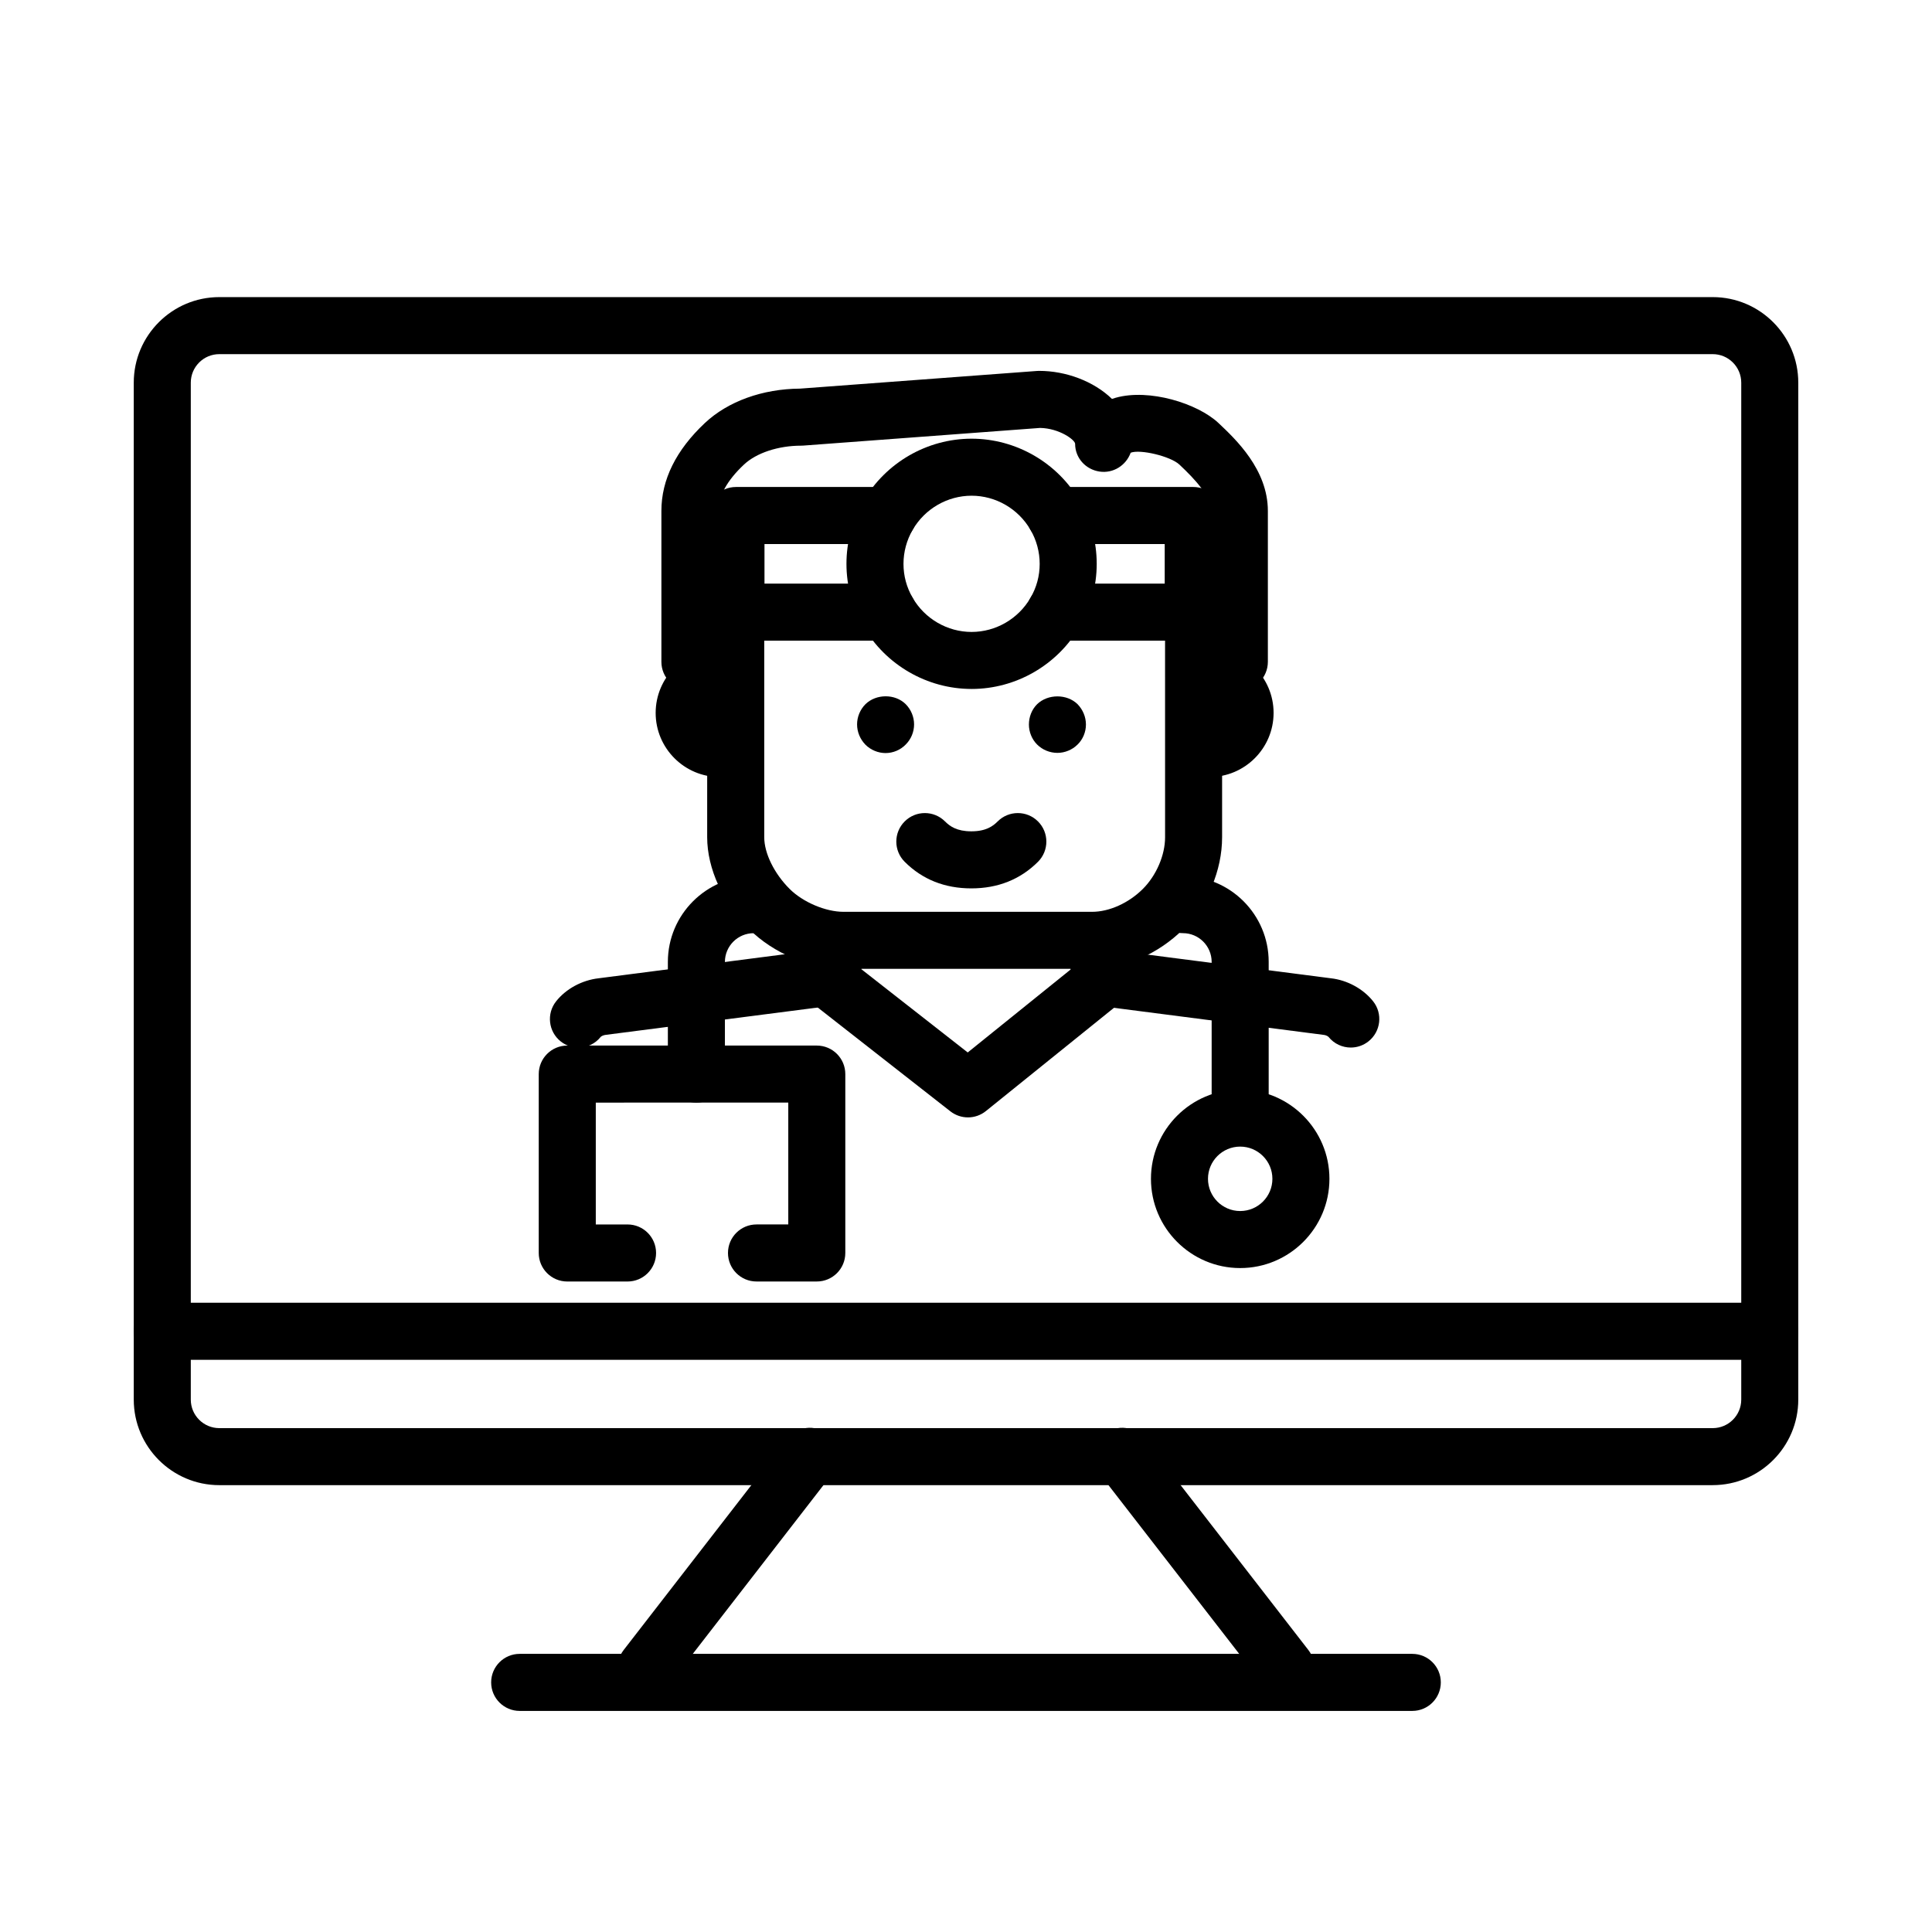 <?xml version="1.0" encoding="UTF-8"?>
<!-- Uploaded to: ICON Repo, www.svgrepo.com, Generator: ICON Repo Mixer Tools -->
<svg fill="#000000" width="800px" height="800px" version="1.1" viewBox="144 144 512 512" xmlns="http://www.w3.org/2000/svg">
 <g>
  <path d="m597.88 537.58h-395.76c-12.5 0-22.672-10.172-22.672-22.672v-269.5c0-12.5 10.172-22.672 22.672-22.672h395.77c12.5 0 22.672 10.172 22.672 22.672v269.5c-0.004 12.504-10.172 22.668-22.676 22.668zm-395.76-299.73c-4.168 0-7.559 3.391-7.559 7.559v269.5c0 4.168 3.391 7.559 7.559 7.559h395.77c4.168 0 7.559-3.391 7.559-7.559v-269.5c0-4.168-3.391-7.559-7.559-7.559z"/>
  <path d="m612.99 504.36h-425.99c-4.172 0-7.559-3.379-7.559-7.559 0-4.176 3.387-7.559 7.559-7.559h426c4.172 0 7.559 3.379 7.559 7.559-0.004 4.176-3.394 7.559-7.566 7.559z"/>
  <path d="m315.24 593.46c-1.617 0-3.25-0.52-4.625-1.582-3.293-2.555-3.898-7.305-1.344-10.602l43.352-55.973c2.555-3.301 7.305-3.894 10.602-1.352 3.293 2.555 3.898 7.305 1.344 10.602l-43.352 55.973c-1.488 1.926-3.719 2.934-5.977 2.934z"/>
  <path d="m484.77 593.46c-2.258 0-4.488-1.008-5.981-2.926l-43.371-55.973c-2.559-3.301-1.953-8.047 1.344-10.602 3.301-2.555 8.047-1.953 10.602 1.344l43.371 55.973c2.559 3.301 1.953 8.047-1.344 10.602-1.371 1.062-3.004 1.582-4.621 1.582z"/>
  <path d="m518.28 597.41h-236.56c-4.172 0-7.559-3.379-7.559-7.559 0-4.176 3.387-7.559 7.559-7.559h236.55c4.172 0 7.559 3.379 7.559 7.559-0.004 4.18-3.383 7.559-7.555 7.559z"/>
  <path d="m297.29 421.63c-1.641 0-3.301-0.535-4.695-1.641-3.269-2.594-3.812-7.359-1.219-10.629 2.629-3.32 6.848-5.602 11.27-6.106l59.418-7.672c4.125-0.543 7.926 2.383 8.465 6.531 0.535 4.137-2.387 7.926-6.523 8.465l-59.531 7.676c-0.609 0.07-1.133 0.371-1.273 0.52-1.492 1.879-3.684 2.856-5.91 2.856z"/>
  <path d="m501.97 421.61c-2.215 0-4.414-0.973-5.906-2.832-0.152-0.152-0.672-0.453-1.164-0.508l-59.645-7.699c-4.137-0.535-7.059-4.324-6.523-8.465 0.527-4.141 4.324-7.07 8.465-6.531l59.531 7.684c4.301 0.488 8.516 2.769 11.156 6.086 2.602 3.266 2.055 8.02-1.211 10.617-1.391 1.113-3.055 1.648-4.703 1.648z"/>
  <path d="m400.52 440.12c-1.641 0-3.285-0.535-4.66-1.605l-35.789-28.012c-1.828-1.43-2.898-3.629-2.898-5.949v-9.598c0-4.176 3.387-7.559 7.559-7.559s7.559 3.379 7.559 7.559v5.914l28.164 22.043 27.258-21.973-0.008-5.984c0-4.176 3.387-7.559 7.559-7.559s7.559 3.379 7.559 7.559v9.598c0 2.289-1.031 4.449-2.816 5.883l-34.742 28.012c-1.383 1.113-3.066 1.672-4.742 1.672z"/>
  <path d="m472.66 480.05c-13.039 0-23.645-10.609-23.645-23.652 0-13.039 10.605-23.648 23.645-23.648 13.043 0 23.652 10.609 23.652 23.648 0.004 13.043-10.605 23.652-23.652 23.652zm0-32.188c-4.707 0-8.531 3.828-8.531 8.535 0 4.711 3.828 8.539 8.531 8.539 4.711 0 8.539-3.828 8.539-8.539 0.004-4.707-3.832-8.535-8.539-8.535z"/>
  <path d="m472.66 445.58c-4.172 0-7.559-3.379-7.559-7.559v-39.109c0-4.195-3.414-7.617-7.613-7.617-4.172 0-7.559-3.379-7.559-7.559 0-4.176 3.387-7.559 7.559-7.559 12.531 0 22.727 10.195 22.727 22.73v39.109c0.004 4.18-3.383 7.562-7.555 7.562z"/>
  <path d="m328.55 436.21c-4.172 0-7.559-3.379-7.559-7.559v-29.734c0-12.535 10.195-22.73 22.738-22.73 4.172 0 7.559 3.379 7.559 7.559 0 4.176-3.387 7.559-7.559 7.559-4.203 0-7.621 3.414-7.621 7.617v29.734c0 4.168-3.387 7.555-7.559 7.555z"/>
  <path d="m360.46 483.61h-15.98c-4.172 0-7.559-3.379-7.559-7.559 0-4.176 3.387-7.559 7.559-7.559h8.422v-32.293l-51.012 0.004v32.293h8.418c4.172 0 7.559 3.379 7.559 7.559 0 4.176-3.387 7.559-7.559 7.559h-15.977c-4.172 0-7.559-3.379-7.559-7.559v-47.41c0-4.176 3.387-7.559 7.559-7.559h66.125c4.172 0 7.559 3.379 7.559 7.559v47.41c0 4.176-3.383 7.555-7.555 7.555z"/>
  <path d="m334.74 349.92c-9.359 0-16.984-7.621-16.984-16.988 0-9.367 7.621-16.984 16.984-16.984 4.172 0 7.559 3.379 7.559 7.559 0 4.176-3.387 7.559-7.559 7.559-1.031 0-1.867 0.84-1.867 1.867 0 1.031 0.836 1.875 1.867 1.875 4.172 0 7.559 3.379 7.559 7.559 0 4.176-3.387 7.555-7.559 7.555z"/>
  <path d="m464.53 349.92c-4.172 0-7.559-3.379-7.559-7.559 0-4.176 3.387-7.559 7.559-7.559 1.031 0 1.867-0.84 1.867-1.875 0-1.031-0.836-1.867-1.867-1.867-4.172 0-7.559-3.379-7.559-7.559 0-4.176 3.387-7.559 7.559-7.559 9.359 0 16.984 7.617 16.984 16.984 0 9.371-7.625 16.992-16.984 16.992z"/>
  <path d="m472.44 326.95c-4.172 0-7.559-3.379-7.559-7.559v-39.992c0-3.894-4.004-8.203-8.328-12.281-2.379-2.223-10.438-4.125-12.914-3.141-1.223 3.367-4.629 5.547-8.273 4.988-3.688-0.562-6.449-3.617-6.449-7.352 0-1.02-4.152-4.109-9.281-4.207l-62.773 4.68c-0.188 0.016-0.371 0.02-0.559 0.02-6.055 0-11.859 1.918-15.148 5.012-4.488 4.211-6.762 8.344-6.762 12.277v39.992c0 4.176-3.387 7.559-7.559 7.559s-7.559-3.379-7.559-7.559v-39.992c0-8.273 3.879-16.105 11.523-23.293 6.102-5.734 15.27-9.047 25.207-9.113l62.832-4.684c0.18-0.012 0.367-0.02 0.555-0.02 7.09 0 14.48 2.754 19.289 7.43 0.328-0.109 0.664-0.215 1.004-0.312 8.855-2.481 21.668 1.484 27.215 6.695 4.578 4.316 13.094 12.332 13.094 23.293v39.992c0 4.188-3.383 7.566-7.555 7.566z"/>
  <path d="m401.41 379.43c-7.047 0-12.992-2.371-17.668-7.055-2.949-2.953-2.949-7.738 0.012-10.691 2.941-2.949 7.734-2.949 10.688 0.004 1.293 1.293 3.133 2.621 6.973 2.621 3.84 0 5.68-1.324 6.973-2.621 2.953-2.953 7.742-2.953 10.688-0.004 2.957 2.949 2.957 7.734 0.012 10.691-4.684 4.68-10.621 7.055-17.676 7.055z"/>
  <path d="m433.41 400.75h-65.879c-8.793 0-18.594-4.121-24.98-10.504-6.977-6.973-11.141-16.082-11.141-24.363l0.004-60.516c0-4.176 3.387-7.559 7.559-7.559s7.559 3.379 7.559 7.559v60.512c0 4.231 2.629 9.598 6.711 13.68 3.523 3.523 9.539 6.082 14.293 6.082h65.879c4.551 0 9.715-2.328 13.469-6.082 3.566-3.566 5.875-8.938 5.875-13.672l-0.008-60.52c0-4.176 3.387-7.559 7.559-7.559 4.172 0 7.559 3.379 7.559 7.559v60.512c0 8.801-3.856 17.906-10.297 24.359-6.598 6.586-15.625 10.512-24.16 10.512z"/>
  <path d="m460.22 313.78h-36.598c-4.172 0-7.559-3.379-7.559-7.559 0-4.176 3.387-7.559 7.559-7.559h29.039v-10.488h-29.039c-4.172 0-7.559-3.379-7.559-7.559 0-4.176 3.387-7.559 7.559-7.559h36.598c4.172 0 7.559 3.379 7.559 7.559v25.605c0 4.172-3.387 7.559-7.559 7.559z"/>
  <path d="m379.32 313.78h-40.281c-4.172 0-7.559-3.379-7.559-7.559v-25.605c0-4.176 3.387-7.559 7.559-7.559h40.281c4.172 0 7.559 3.379 7.559 7.559 0 4.176-3.387 7.559-7.559 7.559h-32.723v10.488h32.723c4.172 0 7.559 3.379 7.559 7.559 0 4.176-3.379 7.559-7.559 7.559z"/>
  <path d="m401.48 326.58c-11.777 0-22.773-6.352-28.688-16.574-2.926-5.043-4.473-10.781-4.473-16.586 0-5.809 1.547-11.547 4.473-16.594 5.918-10.219 16.906-16.57 28.688-16.57 11.777 0 22.773 6.352 28.688 16.574 2.922 5.031 4.473 10.77 4.473 16.59 0 5.812-1.551 11.551-4.481 16.594-5.914 10.219-16.902 16.566-28.68 16.566zm0-51.211c-6.402 0-12.383 3.461-15.613 9.035-1.594 2.75-2.434 5.871-2.434 9.02 0 3.188 0.82 6.223 2.434 9.008 3.231 5.578 9.211 9.039 15.613 9.039 6.402 0 12.383-3.461 15.613-9.035 1.617-2.785 2.434-5.812 2.434-9.012 0-3.152-0.84-6.273-2.43-9.008-3.234-5.586-9.219-9.047-15.617-9.047z"/>
  <path d="m378.69 343.57c-1.965 0-3.926-0.805-5.34-2.215-1.41-1.461-2.215-3.375-2.215-5.391 0-1.965 0.805-3.93 2.215-5.34 2.82-2.769 7.859-2.82 10.68 0 1.406 1.41 2.211 3.375 2.211 5.34 0 2.016-0.805 3.93-2.211 5.34-1.41 1.461-3.375 2.266-5.34 2.266z"/>
  <path d="m424.23 343.52c-2.012 0-3.981-0.805-5.387-2.215-1.367-1.359-2.172-3.324-2.172-5.289 0-2.016 0.754-3.981 2.172-5.391 2.867-2.769 7.906-2.769 10.73 0 1.406 1.461 2.211 3.375 2.211 5.391 0 1.965-0.805 3.93-2.211 5.289-1.414 1.41-3.379 2.215-5.344 2.215z"/>
 </g>
</svg>